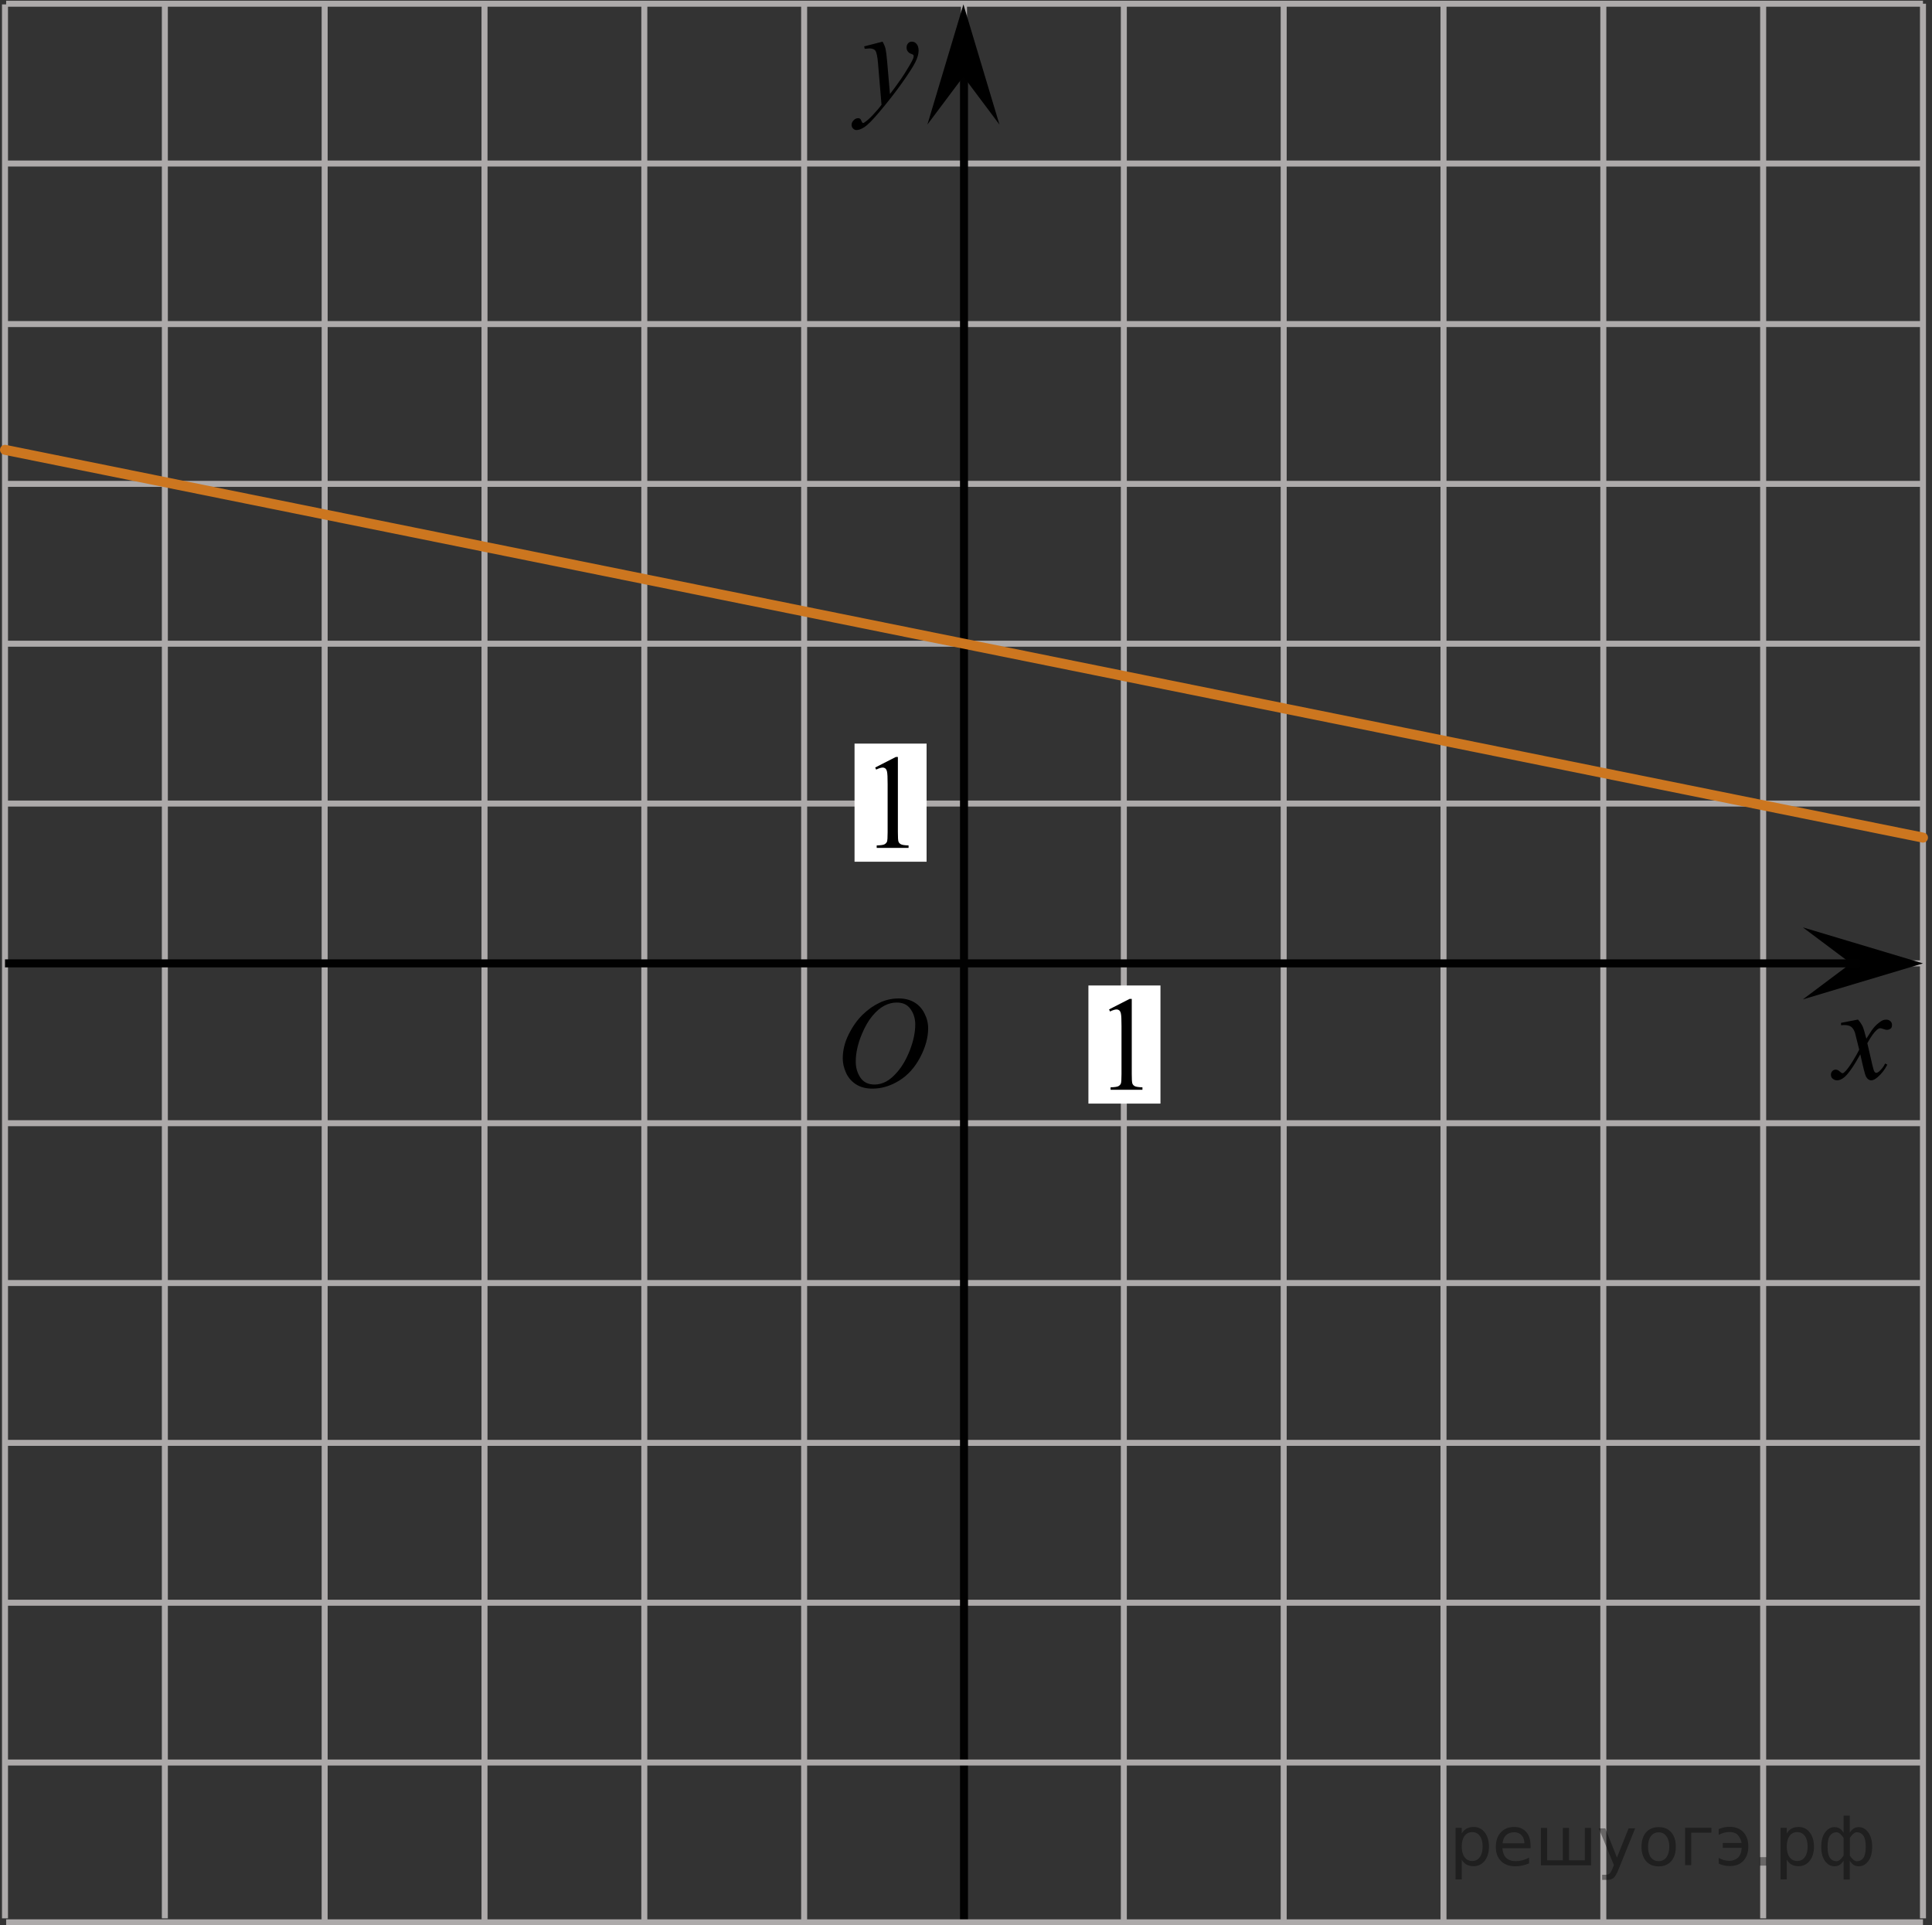 <?xml version="1.0" encoding="utf-8"?>
<!-- Generator: Adobe Illustrator 27.2.0, SVG Export Plug-In . SVG Version: 6.00 Build 0)  -->
<svg version="1.1" id="Layer_1" xmlns="http://www.w3.org/2000/svg" xmlns:xlink="http://www.w3.org/1999/xlink" x="0px" y="0px"
	 width="241.345px" height="240.52px" viewBox="0 0 241.345 240.52" enable-background="new 0 0 241.345 240.52"
	 xml:space="preserve">
<rect x="0" y="0" width="241.345" height="240.52" fill="#333333" stroke="none"/>
<line fill="none" stroke="#ADAAAA" stroke-width="0.75" stroke-miterlimit="10" x1="0.767" y1="20.428" x2="240.217" y2="20.428"/>
<line fill="none" stroke="#ADAAAA" stroke-width="0.75" stroke-miterlimit="10" x1="20.593" y1="239.644" x2="20.593" y2="0.548"/>
<line fill="none" stroke="#ADAAAA" stroke-width="0.75" stroke-miterlimit="10" x1="220.254" y1="239.644" x2="220.254" y2="0.464"/>
<line fill="none" stroke="#ADAAAA" stroke-width="0.75" stroke-miterlimit="10" x1="240.217" y1="239.644" x2="240.217" y2="0.464"/>
<g>
	<g>
		<g>
			<g>
				<g>
					<g>
						<g>
							<g>
								<g>
									<g>
										<g>
											<g>
												<g>
													<g>
														<g>
															<defs>
																<rect id="SVGID_1_" x="101.427" y="119.487" width="18.02" height="21.688"/>
															</defs>
															<clipPath id="SVGID_00000079459771930255113260000018365735114200809650_">
																<use xlink:href="#SVGID_1_"  overflow="visible"/>
															</clipPath>
															<g clip-path="url(#SVGID_00000079459771930255113260000018365735114200809650_)">
																<path d="M112.285,124.728c0.716,0,1.347,0.154,1.896,0.466c0.554,0.313,0.979,0.771,1.291,1.375
																	c0.313,0.604,0.472,1.231,0.472,1.887c0,1.156-0.334,2.367-1.002,3.64c-0.671,1.271-1.539,2.229-2.615,2.896
																	c-1.077,0.668-2.188,1.002-3.342,1.002c-0.828,0-1.521-0.188-2.078-0.553c-0.558-0.367-0.972-0.854-1.234-1.457
																	c-0.268-0.604-0.396-1.188-0.396-1.76c0-1.008,0.239-2.002,0.726-2.98c0.484-0.979,1.062-1.803,1.729-2.461
																	c0.674-0.66,1.391-1.166,2.146-1.521C110.626,124.906,111.428,124.728,112.285,124.728z M112.014,125.24
																	c-0.524,0-1.043,0.131-1.547,0.396c-0.504,0.262-1.003,0.688-1.5,1.287c-0.496,0.596-0.941,1.375-1.338,2.338
																	c-0.484,1.188-0.729,2.312-0.729,3.355c0,0.75,0.189,1.416,0.578,1.996c0.385,0.58,0.979,0.871,1.771,0.871
																	c0.479,0,0.948-0.119,1.41-0.354c0.467-0.238,0.942-0.646,1.444-1.229c0.629-0.729,1.151-1.646,1.584-2.771
																	c0.428-1.125,0.646-2.183,0.646-3.15c0-0.719-0.188-1.354-0.578-1.908
																	C113.374,125.511,112.794,125.24,112.014,125.24z"/>
															</g>
														</g>
													</g>
												</g>
											</g>
										</g>
									</g>
								</g>
							</g>
						</g>
					</g>
				</g>
			</g>
		</g>
	</g>
</g>
<g>
	<g>
		<g>
			<g>
				<g>
					<g>
						<g>
							<g>
								<g>
									<g>
										<g>
											<g>
												<g>
													<g>
														<g>
															<defs>
																
																	<rect id="SVGID_00000065043879643570439310000006620392283622041748_" x="225.21" y="121.774" width="16.135" height="18.541"/>
															</defs>
															<clipPath id="SVGID_00000158003343235951087460000014863831675543893654_">
																<use xlink:href="#SVGID_00000065043879643570439310000006620392283622041748_"  overflow="visible"/>
															</clipPath>
															<g clip-path="url(#SVGID_00000158003343235951087460000014863831675543893654_)">
																<path d="M232.095,127.367c0.258,0.28,0.443,0.563,0.584,0.853c0.094,0.19,0.248,0.709,0.465,1.536l0.688-1.069
																	c0.188-0.267,0.406-0.517,0.668-0.746c0.271-0.234,0.494-0.396,0.689-0.482c0.129-0.057,0.27-0.082,0.42-0.082
																	c0.227,0,0.402,0.063,0.537,0.188c0.137,0.125,0.201,0.271,0.201,0.457c0,0.205-0.039,0.35-0.119,0.424
																	c-0.146,0.137-0.313,0.203-0.504,0.203c-0.105,0-0.229-0.021-0.354-0.071c-0.246-0.089-0.412-0.132-0.496-0.132
																	c-0.127,0-0.271,0.076-0.441,0.229c-0.326,0.281-0.715,0.828-1.166,1.642l0.646,2.807
																	c0.104,0.43,0.188,0.688,0.252,0.771c0.063,0.082,0.142,0.127,0.203,0.127c0.107,0,0.236-0.063,0.387-0.188
																	c0.289-0.25,0.535-0.574,0.74-0.979l0.271,0.146c-0.33,0.645-0.75,1.172-1.26,1.602
																	c-0.289,0.234-0.533,0.354-0.732,0.354c-0.295,0-0.523-0.173-0.697-0.517c-0.104-0.215-0.338-1.125-0.688-2.735
																	c-0.816,1.479-1.479,2.421-1.975,2.847c-0.314,0.271-0.631,0.405-0.931,0.405c-0.213,0-0.399-0.077-0.575-0.231
																	c-0.125-0.119-0.188-0.277-0.188-0.48c0-0.18,0.062-0.325,0.174-0.444c0.115-0.116,0.259-0.183,0.427-0.183
																	s0.354,0.088,0.534,0.265c0.138,0.125,0.24,0.188,0.313,0.188c0.063,0,0.146-0.045,0.236-0.133
																	c0.248-0.207,0.586-0.65,1.016-1.338c0.425-0.688,0.699-1.186,0.834-1.479c-0.325-1.317-0.502-2.021-0.526-2.097
																	c-0.119-0.354-0.276-0.604-0.474-0.75c-0.192-0.146-0.479-0.225-0.854-0.225c-0.12,0-0.262,0.006-0.418,0.021
																	v-0.295L232.095,127.367z"/>
															</g>
														</g>
													</g>
												</g>
											</g>
										</g>
									</g>
								</g>
							</g>
						</g>
					</g>
				</g>
			</g>
		</g>
	</g>
</g>
<g>
	<g>
		<g>
			<g>
				<g>
					<g>
						<g>
							<g>
								<g>
									<g>
										<g>
											<g>
												<g>
													<g>
														<g>
															<g>
																<defs>
																	<polygon id="SVGID_00000181772319346688296380000009800226589266877350_" points="113.218,20.519 
																		122.314,20.519 122.314,0 95.89,0 95.89,20.519 																	"/>
																</defs>
																<clipPath id="SVGID_00000180329287472579941290000015749507547984074682_">
																	<use xlink:href="#SVGID_00000181772319346688296380000009800226589266877350_"  overflow="visible"/>
																</clipPath>
																<g clip-path="url(#SVGID_00000180329287472579941290000015749507547984074682_)">
																	<path d="M110.251,5.203c0.178,0.314,0.301,0.61,0.369,0.889c0.063,0.276,0.137,0.819,0.205,1.627l0.348,4.033
																		c0.314-0.396,0.771-1.019,1.369-1.869c0.289-0.415,0.646-0.98,1.07-1.697c0.258-0.437,0.416-0.743,0.473-0.918
																		c0.031-0.087,0.047-0.178,0.047-0.271c0-0.063-0.018-0.109-0.055-0.148c-0.037-0.038-0.133-0.083-0.287-0.135
																		s-0.283-0.147-0.387-0.287s-0.152-0.299-0.152-0.479c0-0.226,0.063-0.403,0.188-0.541
																		c0.125-0.139,0.283-0.204,0.479-0.204c0.229,0,0.431,0.1,0.592,0.299c0.161,0.198,0.242,0.474,0.242,0.823
																		c0,0.433-0.146,0.926-0.427,1.479c-0.282,0.555-0.829,1.406-1.643,2.554c-0.811,1.147-1.787,2.399-2.938,3.757
																		c-0.793,0.936-1.381,1.521-1.769,1.768c-0.383,0.244-0.711,0.364-0.981,0.364c-0.162,0-0.306-0.063-0.431-0.192
																		c-0.122-0.128-0.186-0.277-0.186-0.446c0-0.214,0.084-0.405,0.256-0.582c0.17-0.176,0.354-0.263,0.558-0.263
																		c0.104,0,0.188,0.024,0.26,0.074c0.041,0.023,0.088,0.104,0.139,0.23c0.051,0.13,0.096,0.216,0.139,0.26
																		c0.023,0.025,0.063,0.041,0.099,0.041c0.026,0,0.088-0.026,0.166-0.081c0.289-0.188,0.625-0.48,1.008-0.888
																		c0.504-0.534,0.877-0.974,1.115-1.313l-0.438-5.197c-0.071-0.856-0.188-1.38-0.332-1.564
																		c-0.146-0.188-0.395-0.278-0.737-0.278c-0.107,0-0.31,0.017-0.592,0.049l-0.068-0.303L110.251,5.203z"/>
																</g>
															</g>
														</g>
													</g>
												</g>
											</g>
										</g>
									</g>
								</g>
							</g>
						</g>
					</g>
				</g>
			</g>
		</g>
	</g>
</g>
<line fill="none" stroke="#ADAAAA" stroke-width="0.75" stroke-miterlimit="10" x1="0.625" y1="40.483" x2="240.075" y2="40.483"/>
<line fill="none" stroke="#ADAAAA" stroke-width="0.75" stroke-miterlimit="10" x1="0.625" y1="60.447" x2="240.075" y2="60.447"/>
<line fill="none" stroke="#ADAAAA" stroke-width="0.75" stroke-miterlimit="10" x1="0.625" y1="80.414" x2="240.075" y2="80.414"/>
<line fill="none" stroke="#ADAAAA" stroke-width="0.75" stroke-miterlimit="10" x1="0.625" y1="100.382" x2="240.075" y2="100.382"/>
<line fill="none" stroke="#ADAAAA" stroke-width="0.75" stroke-miterlimit="10" x1="0.625" y1="120.346" x2="240.075" y2="120.346"/>
<line fill="none" stroke="#ADAAAA" stroke-width="0.75" stroke-miterlimit="10" x1="0.625" y1="140.315" x2="240.075" y2="140.315"/>
<line fill="none" stroke="#ADAAAA" stroke-width="0.75" stroke-miterlimit="10" x1="0.625" y1="160.281" x2="240.075" y2="160.281"/>
<line fill="none" stroke="#ADAAAA" stroke-width="0.75" stroke-miterlimit="10" x1="0.625" y1="180.247" x2="240.075" y2="180.247"/>
<line fill="none" stroke="#ADAAAA" stroke-width="0.75" stroke-miterlimit="10" x1="0.625" y1="200.216" x2="240.075" y2="200.216"/>
<line fill="none" stroke="#ADAAAA" stroke-width="0.75" stroke-miterlimit="10" x1="40.556" y1="240.145" x2="40.556" y2="0.464"/>
<line fill="none" stroke="#ADAAAA" stroke-width="0.75" stroke-miterlimit="10" x1="60.524" y1="240.145" x2="60.524" y2="0.464"/>
<line fill="none" stroke="#ADAAAA" stroke-width="0.75" stroke-miterlimit="10" x1="80.487" y1="240.145" x2="80.487" y2="0.464"/>
<line fill="none" stroke="#ADAAAA" stroke-width="0.75" stroke-miterlimit="10" x1="100.453" y1="240.145" x2="100.453" y2="0.464"/>
<line fill="none" stroke="#ADAAAA" stroke-width="0.75" stroke-miterlimit="10" x1="120.423" y1="239.644" x2="120.423" y2="0.464"/>
<line fill="none" stroke="#ADAAAA" stroke-width="0.75" stroke-miterlimit="10" x1="140.388" y1="240.145" x2="140.388" y2="0.464"/>
<line fill="none" stroke="#ADAAAA" stroke-width="0.75" stroke-miterlimit="10" x1="160.357" y1="240.145" x2="160.357" y2="0.464"/>
<line fill="none" stroke="#ADAAAA" stroke-width="0.75" stroke-miterlimit="10" x1="180.32" y1="240.145" x2="180.32" y2="0.464"/>
<line fill="none" stroke="#ADAAAA" stroke-width="0.75" stroke-miterlimit="10" x1="200.286" y1="240.145" x2="200.286" y2="0.464"/>
<line fill="none" stroke="#010101" stroke-miterlimit="8" x1="120.423" y1="8.488" x2="120.423" y2="240.145"/>
<rect x="106.749" y="92.893" fill="#FFFFFF" width="9" height="14.756"/>
<g>
	<g>
		<g>
			<g>
				<g>
					<g>
						<g>
							<g>
								<g>
									<g>
										<g>
											<g>
												<g>
													<g>
														<g>
															<defs>
																
																	<rect id="SVGID_00000172413245635760463280000001938737767811539135_" x="105.904" y="89.141" width="12.436" height="20.521"/>
															</defs>
															<clipPath id="SVGID_00000145768402763957492210000014853494453492232639_">
																<use xlink:href="#SVGID_00000172413245635760463280000001938737767811539135_"  overflow="visible"/>
															</clipPath>
															<g clip-path="url(#SVGID_00000145768402763957492210000014853494453492232639_)">
																<path d="M109.329,95.88l2.572-1.315h0.263v9.388c0,0.623,0.021,1.013,0.069,1.164
																	c0.051,0.147,0.147,0.271,0.313,0.354c0.153,0.082,0.476,0.127,0.951,0.143v0.305h-3.979v-0.305
																	c0.5-0.016,0.819-0.061,0.969-0.139c0.146-0.078,0.246-0.188,0.31-0.314c0.06-0.139,0.086-0.533,0.086-1.201v-6
																	c0-0.813-0.022-1.328-0.078-1.563c-0.035-0.176-0.104-0.305-0.194-0.387c-0.101-0.082-0.216-0.123-0.353-0.123
																	c-0.188,0-0.461,0.086-0.81,0.254L109.329,95.88z"/>
															</g>
														</g>
													</g>
												</g>
											</g>
										</g>
									</g>
								</g>
							</g>
						</g>
					</g>
				</g>
			</g>
		</g>
	</g>
</g>
<rect x="135.965" y="123.109" fill="#FFFFFF" width="9" height="14.756"/>
<g>
	<g>
		<g>
			<g>
				<g>
					<g>
						<g>
							<g>
								<g>
									<g>
										<g>
											<g>
												<g>
													<g>
														<g>
															<defs>
																
																	<rect id="SVGID_00000013181996158139990630000006879786734714344379_" x="135.12" y="119.357" width="12.436" height="20.521"/>
															</defs>
															<clipPath id="SVGID_00000083791674922480500490000008655559386482190755_">
																<use xlink:href="#SVGID_00000013181996158139990630000006879786734714344379_"  overflow="visible"/>
															</clipPath>
															<g clip-path="url(#SVGID_00000083791674922480500490000008655559386482190755_)">
																<path d="M138.545,126.097l2.572-1.315h0.263v9.388c0,0.623,0.021,1.013,0.069,1.164
																	c0.051,0.147,0.147,0.271,0.313,0.354c0.153,0.082,0.476,0.127,0.951,0.143v0.305h-3.979v-0.305
																	c0.5-0.016,0.819-0.061,0.969-0.139c0.146-0.078,0.246-0.188,0.31-0.314c0.06-0.139,0.086-0.533,0.086-1.201v-6
																	c0-0.813-0.022-1.328-0.078-1.563c-0.035-0.176-0.104-0.305-0.194-0.387c-0.101-0.082-0.216-0.123-0.353-0.123
																	c-0.188,0-0.461,0.086-0.81,0.254L138.545,126.097z"/>
															</g>
														</g>
													</g>
												</g>
											</g>
										</g>
									</g>
								</g>
							</g>
						</g>
					</g>
				</g>
			</g>
		</g>
	</g>
</g>
<line fill="none" stroke="#ADAAAA" stroke-width="0.75" stroke-miterlimit="10" x1="0.625" y1="239.644" x2="0.625" y2="0.548"/>
<line fill="none" stroke="#ADAAAA" stroke-width="0.75" stroke-miterlimit="10" x1="0.767" y1="0.464" x2="240.217" y2="0.464"/>
<line fill="none" stroke="#ADAAAA" stroke-width="0.75" stroke-miterlimit="10" x1="0.767" y1="220.178" x2="240.217" y2="220.178"/>
<line fill="none" stroke="#ADAAAA" stroke-width="0.75" stroke-miterlimit="10" x1="0.767" y1="240.145" x2="240.217" y2="240.145"/>
<polygon points="231.211,120.349 225.21,115.849 240.217,120.349 225.21,124.849 "/>
<polygon points="120.35,9.554 115.85,15.56 120.35,0.548 124.85,15.56 "/>
<line fill="none" stroke="#CC761F" stroke-width="1.25" stroke-linecap="round" stroke-linejoin="round" stroke-miterlimit="10" x1="0.625" y1="56.193" x2="240.217" y2="104.635"/>
<line fill="none" stroke="#010101" stroke-miterlimit="8" x1="0.625" y1="120.346" x2="232.322" y2="120.346"/>
<g style="stroke:none;fill:#000;fill-opacity:0.40"><path d="m 182.6,232.3 v 2.48 h -0.77 v -6.44 h 0.77 v 0.71 q 0.24,-0.42 0.61,-0.62 0.37,-0.20 0.88,-0.20 0.85,0 1.38,0.68 0.53,0.68 0.53,1.77 0,1.10 -0.53,1.77 -0.53,0.68 -1.38,0.68 -0.51,0 -0.88,-0.20 -0.37,-0.20 -0.61,-0.62 z m 2.61,-1.63 q 0,-0.85 -0.35,-1.32 -0.35,-0.48 -0.95,-0.48 -0.61,0 -0.96,0.48 -0.35,0.48 -0.35,1.32 0,0.85 0.35,1.33 0.35,0.48 0.96,0.48 0.61,0 0.95,-0.48 0.35,-0.48 0.35,-1.33 z"/><path d="m 191.2,230.5 v 0.38 h -3.52 q 0.05,0.79 0.47,1.21 0.43,0.41 1.19,0.41 0.44,0 0.85,-0.11 0.42,-0.11 0.82,-0.33 v 0.72 q -0.41,0.17 -0.85,0.27 -0.43,0.09 -0.88,0.09 -1.12,0 -1.77,-0.65 -0.65,-0.65 -0.65,-1.76 0,-1.15 0.62,-1.82 0.62,-0.68 1.67,-0.68 0.94,0 1.49,0.61 0.55,0.60 0.55,1.65 z m -0.77,-0.23 q -0.01,-0.63 -0.35,-1.00 -0.34,-0.38 -0.91,-0.38 -0.64,0 -1.03,0.36 -0.38,0.36 -0.44,1.02 z"/><path d="m 196.0,232.4 h 1.98 v -4.05 h 0.77 v 4.67 h -6.26 v -4.67 h 0.77 v 4.05 h 1.97 v -4.05 h 0.77 z"/><path d="m 202.2,233.5 q -0.33,0.83 -0.63,1.09 -0.31,0.25 -0.82,0.25 h -0.61 v -0.64 h 0.45 q 0.32,0 0.49,-0.15 0.17,-0.15 0.39,-0.71 l 0.14,-0.35 -1.89,-4.59 h 0.81 l 1.46,3.65 1.46,-3.65 h 0.81 z"/><path d="m 207.2,228.9 q -0.62,0 -0.97,0.48 -0.36,0.48 -0.36,1.32 0,0.84 0.35,1.32 0.36,0.48 0.98,0.48 0.61,0 0.97,-0.48 0.36,-0.48 0.36,-1.32 0,-0.83 -0.36,-1.31 -0.36,-0.49 -0.97,-0.49 z m 0,-0.65 q 1,0 1.57,0.65 0.57,0.65 0.57,1.80 0,1.15 -0.57,1.80 -0.57,0.65 -1.57,0.65 -1.00,0 -1.57,-0.65 -0.57,-0.65 -0.57,-1.80 0,-1.15 0.57,-1.80 0.57,-0.65 1.57,-0.65 z"/><path d="m 210.5,233.0 v -4.67 h 3.29 v 0.61 h -2.52 v 4.05 z"/><path d="m 214.7,232.1 q 0.66,0.36 1.31,0.36 0.61,0 1.05,-0.35 0.44,-0.36 0.52,-1.27 h -2.37 v -0.61 h 2.34 q -0.05,-0.44 -0.38,-0.90 -0.33,-0.47 -1.16,-0.47 -0.64,0 -1.31,0.36 v -0.72 q 0.65,-0.29 1.35,-0.29 1.09,0 1.72,0.66 0.63,0.66 0.63,1.79 0,1.12 -0.61,1.79 -0.61,0.66 -1.68,0.66 -0.79,0 -1.40,-0.30 z"/><path d="m 219.8,232.0 h 0.88 v 1.06 h -0.88 z"/><path d="m 223.2,232.3 v 2.48 h -0.77 v -6.44 h 0.77 v 0.71 q 0.24,-0.42 0.61,-0.62 0.37,-0.20 0.88,-0.20 0.85,0 1.38,0.68 0.53,0.68 0.53,1.77 0,1.10 -0.53,1.77 -0.53,0.68 -1.38,0.68 -0.51,0 -0.88,-0.20 -0.37,-0.20 -0.61,-0.62 z m 2.61,-1.63 q 0,-0.85 -0.35,-1.32 -0.35,-0.48 -0.95,-0.48 -0.61,0 -0.96,0.48 -0.35,0.48 -0.35,1.32 0,0.85 0.35,1.33 0.35,0.48 0.96,0.48 0.61,0 0.95,-0.48 0.35,-0.48 0.35,-1.33 z"/><path d="m 228.3,230.7 q 0,0.98 0.30,1.40 0.30,0.41 0.82,0.41 0.41,0 0.88,-0.70 v -2.22 q -0.47,-0.70 -0.88,-0.70 -0.51,0 -0.82,0.42 -0.30,0.41 -0.30,1.39 z m 2,4.10 v -2.37 q -0.24,0.39 -0.51,0.55 -0.27,0.16 -0.62,0.16 -0.70,0 -1.18,-0.64 -0.48,-0.65 -0.48,-1.79 0,-1.15 0.48,-1.80 0.49,-0.66 1.18,-0.66 0.35,0 0.62,0.16 0.28,0.16 0.51,0.55 v -2.15 h 0.77 v 2.15 q 0.24,-0.39 0.51,-0.55 0.28,-0.16 0.62,-0.16 0.70,0 1.18,0.66 0.49,0.66 0.49,1.80 0,1.15 -0.49,1.79 -0.48,0.64 -1.18,0.64 -0.35,0 -0.62,-0.16 -0.27,-0.16 -0.51,-0.55 v 2.37 z m 2.77,-4.10 q 0,-0.98 -0.30,-1.39 -0.30,-0.42 -0.81,-0.42 -0.41,0 -0.88,0.70 v 2.22 q 0.47,0.70 0.88,0.70 0.51,0 0.81,-0.41 0.30,-0.42 0.30,-1.40 z"/></g></svg>

<!--File created and owned by https://sdamgia.ru. Copying is prohibited. All rights reserved.-->
